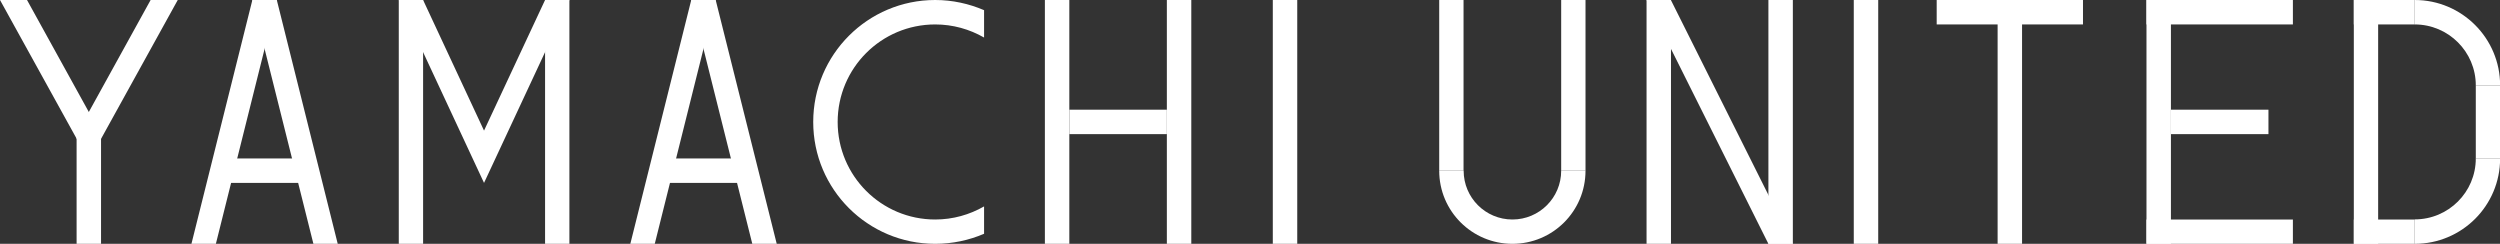 <?xml version="1.0" encoding="utf-8"?>
<!-- Generator: Adobe Illustrator 23.0.0, SVG Export Plug-In . SVG Version: 6.00 Build 0)  -->
<svg version="1.1" baseProfile="tiny" xmlns="http://www.w3.org/2000/svg" xmlns:xlink="http://www.w3.org/1999/xlink" x="0px"
	 y="0px" viewBox="0 0 213.78 20.85" xml:space="preserve">
<rect x="0" y="0" width="213.78" height="20.85" fill="#333333" stroke="none"/>
<g id="レイヤー_1">
</g>
<g id="編集モード">
	<g>
		<g>
			<g>
				<rect x="201.28" fill="#FFFFFF" width="2.08" height="20.85"/>
				<rect x="185.64" y="9.38" fill="#FFFFFF" width="8.34" height="2.09"/>
				<rect x="201.28" fill="#FFFFFF" width="5.21" height="2.09"/>
				<rect x="201.28" y="18.77" fill="#FFFFFF" width="5.21" height="2.08"/>
				<rect x="151.22" fill="#FFFFFF" width="2.09" height="20.85"/>
				<rect x="158.52" fill="#FFFFFF" width="2.09" height="20.85"/>
				<rect x="140.8" fill="#FFFFFF" width="2.09" height="20.85"/>
				<polygon fill="#FFFFFF" points="142.88,0 153.31,20.85 151.22,20.85 140.8,0 				"/>
				<rect x="133.5" fill="#FFFFFF" width="2.08" height="14.6"/>
				<rect x="123.07" fill="#FFFFFF" width="2.08" height="14.6"/>
				<rect x="170.82" fill="#FFFFFF" width="2.09" height="20.85"/>
				<rect x="165.61" fill="#FFFFFF" width="12.51" height="2.09"/>
				<rect x="183.55" fill="#FFFFFF" width="2.09" height="20.85"/>
				<rect x="183.55" fill="#FFFFFF" width="12.52" height="2.09"/>
				<rect x="183.55" y="18.77" fill="#FFFFFF" width="12.52" height="2.08"/>
				<rect x="211.71" y="7.3" fill="#FFFFFF" width="2.08" height="6.26"/>
				<path fill="#FFFFFF" d="M206.49,20.85c4.03,0,7.3-3.26,7.3-7.3h-2.08c0,2.88-2.34,5.21-5.22,5.21V20.85z"/>
				<path fill="#FFFFFF" d="M206.49,0c4.03,0,7.3,3.27,7.3,7.3h-2.08c0-2.87-2.34-5.21-5.22-5.21V0z"/>
			</g>
			<path fill="#FFFFFF" d="M125.16,14.6c0,2.31,1.87,4.17,4.17,4.17c2.3,0,4.17-1.86,4.17-4.17h2.08c0,3.46-2.8,6.25-6.25,6.25
				c-3.45,0-6.26-2.79-6.26-6.25H125.16z"/>
		</g>
		<g>
			<rect x="6.55" y="11.47" fill="#FFFFFF" width="2.09" height="9.38"/>
			<rect x="57.03" y="13.55" fill="#FFFFFF" width="6.25" height="2.09"/>
			<polygon fill="#FFFFFF" points="55.99,20.85 61.2,0 59.11,0 53.9,20.85 			"/>
			<polygon fill="#FFFFFF" points="64.33,20.85 59.11,0 61.2,0 66.42,20.85 			"/>
			<rect x="19.5" y="13.55" fill="#FFFFFF" width="6.26" height="2.09"/>
			<polygon fill="#FFFFFF" points="18.46,20.85 23.67,0 21.58,0 16.37,20.85 			"/>
			<polygon fill="#FFFFFF" points="26.8,20.85 21.58,0 23.67,0 28.88,20.85 			"/>
			<rect x="46.61" fill="#FFFFFF" width="2.08" height="20.85"/>
			<rect x="34.1" fill="#FFFFFF" width="2.08" height="20.85"/>
			<polygon fill="#FFFFFF" points="48.69,0 46.61,0 41.39,11.17 36.18,0 34.1,0 41.39,15.64 			"/>
			<rect x="91.44" y="9.38" fill="#FFFFFF" width="8.34" height="2.09"/>
			<rect x="99.78" fill="#FFFFFF" width="2.09" height="20.85"/>
			<rect x="89.35" fill="#FFFFFF" width="2.09" height="20.85"/>
			<rect x="108.84" fill="#FFFFFF" width="2.09" height="20.85"/>
			<path fill="#FFFFFF" d="M69.54,10.43c0,5.76,4.67,10.42,10.43,10.42c1.48,0,2.9-0.31,4.18-0.86v-2.34
				c-1.24,0.71-2.66,1.12-4.18,1.12c-4.61,0-8.34-3.73-8.34-8.34c0-4.61,3.73-8.34,8.34-8.34c1.52,0,2.94,0.41,4.18,1.12V0.87
				C82.87,0.32,81.45,0,79.97,0C74.21,0,69.54,4.67,69.54,10.43z"/>
			<polygon fill="#FFFFFF" points="15.2,0 12.88,0 6.55,11.47 8.57,12 			"/>
			<polygon fill="#FFFFFF" points="0,0 2.31,0 8.64,11.47 6.63,12 			"/>
		</g>
	</g>
</g>
</svg>
